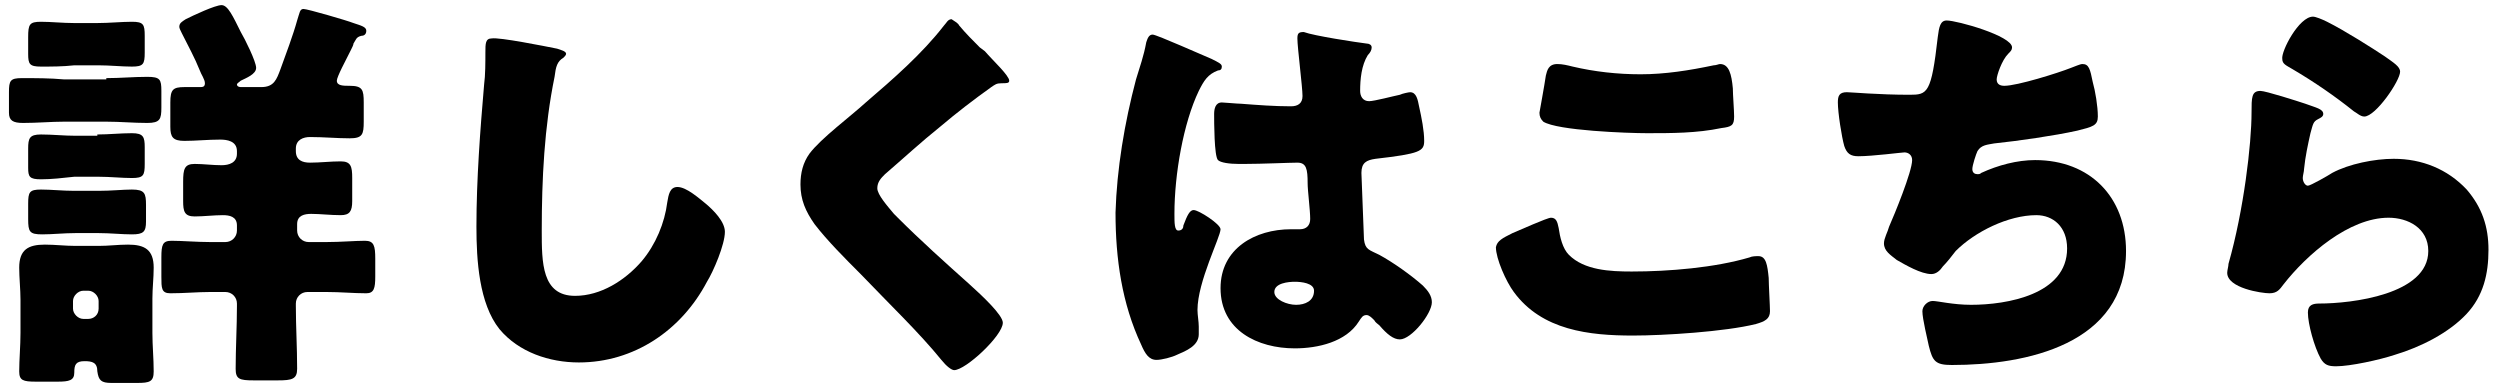 <svg enable-background="new 0 0 195.2 30" viewBox="0 0 195.2 30" xmlns="http://www.w3.org/2000/svg"><g enable-background="new"><path d="m8.3 6.1c1.1 0 2.1-.1 3.2-.1 1 0 1.1.2 1.1 1.1v1.3c0 .9-.1 1.2-1.1 1.2-1.1 0-2.1-.1-3.2-.1h-3.3c-1 0-2.1.1-3.2.1-.8 0-1.1-.2-1.1-.8v-1.6c0-.9.1-1.1 1-1.1 1.1 0 2.2 0 3.3.1h3.3zm-6.7 17.3c0-.8-.1-1.7-.1-2.5 0-1.4.7-1.8 2-1.8.8 0 1.6.1 2.4.1h1.8c.8 0 1.5-.1 2.3-.1 1.3 0 2 .4 2 1.8 0 .8-.1 1.6-.1 2.4v2.7c0 1 .1 2 .1 3 0 .8-.3.9-1.3.9h-2c-.8 0-1-.2-1.1-.9 0-.7-.4-.8-1-.8-.7 0-.8.3-.8.9s-.4.7-1.3.7h-1.7c-1 0-1.3-.1-1.3-.8 0-.9.1-2 .1-3zm6-21.6c.9 0 1.9-.1 2.7-.1.9 0 1 .2 1 1.1v1.3c0 .9-.1 1.1-1 1.1-.8 0-1.7-.1-2.6-.1h-1.9c-.9.1-1.8.1-2.6.1-.9 0-1-.2-1-1v-1.3c0-1 .1-1.2 1-1.2.8 0 1.7.1 2.6.1zm0 8.7c.9 0 1.8-.1 2.7-.1s1 .3 1 1.1v1.3c0 .9-.1 1.1-1 1.1-.8 0-1.7-.1-2.6-.1h-1.9c-.9.1-1.8.2-2.6.2-.9 0-1-.2-1-.9v-1.5c0-.8.1-1.1 1-1.1s1.8.1 2.7.1h1.7zm.1 4.4c1 0 1.9-.1 2.6-.1 1 0 1.1.3 1.1 1.2v1.3c0 .8-.2 1-1.1 1-.8 0-1.7-.1-2.6-.1h-1.8c-.9 0-1.8.1-2.6.1-1 0-1.1-.2-1.1-1.2v-1.2c0-.9.1-1.1 1-1.1.8 0 1.7.1 2.6.1zm-2 9.2c0 .4.4.8.8.8h.4c.4 0 .8-.3.8-.8v-.6c0-.4-.4-.8-.8-.8h-.4c-.4 0-.8.4-.8.8zm18-23.4c.3 0 3.4.9 3.9 1.1.6.2 1 .3 1 .6s-.2.4-.4.4c-.4.1-.4.3-.6.6 0 .1-.1.3-.2.5-.4.8-1.1 2.1-1.1 2.4 0 .4.5.4 1 .4 1 0 1.1.3 1.1 1.3v1.5c0 1-.1 1.3-1.1 1.3s-2-.1-3.1-.1c-.5 0-1.1.2-1.1.9v.2c0 .7.5.9 1.1.9.8 0 1.6-.1 2.4-.1s.9.4.9 1.3v1.8c0 .8-.2 1.1-.9 1.1-.8 0-1.6-.1-2.3-.1-.5 0-1.1.1-1.1.8v.5c0 .5.4.9.9.9h1.4c1.1 0 2.2-.1 3-.1.7 0 .8.4.8 1.4v1.4c0 .9-.1 1.3-.7 1.3-1 0-2-.1-3.1-.1h-1.5c-.5 0-.9.4-.9.9v.2c0 1.6.1 3.2.1 4.9 0 .8-.4.9-1.5.9h-1.9c-1.1 0-1.4-.1-1.4-.9 0-1.6.1-3.3.1-4.9v-.2c0-.5-.4-.9-.9-.9h-1.2c-1 0-2 .1-3.1.1-.7 0-.7-.4-.7-1.3v-1.5c0-1 .1-1.3.8-1.3.8 0 2 .1 3 .1h1.2c.5 0 .9-.4.9-.9v-.4c0-.7-.6-.8-1.1-.8-.7 0-1.5.1-2.2.1-.8 0-.9-.4-.9-1.2v-1.5c0-1 .1-1.4.9-1.4.7 0 1.4.1 2.1.1.6 0 1.2-.2 1.2-.9v-.2c0-.8-.8-.9-1.3-.9-1 0-1.9.1-2.8.1s-1.1-.3-1.1-1.1v-1.9c0-1 .2-1.2 1.1-1.2h1.2c.2 0 .4 0 .4-.3s-.3-.7-.4-1c-.4-1-.9-1.9-1.4-2.9-.1-.2-.2-.4-.2-.5 0-.3.2-.4.5-.6.6-.3 2.3-1.1 2.8-1.1s.9.9 1.5 2.1c.3.5 1.2 2.3 1.2 2.8s-.8.8-1.2 1c-.1.1-.3.2-.3.3s.1.2.3.2h1.6c1 0 1.2-.6 1.5-1.4.4-1.1 1-2.7 1.3-3.8.2-.6.2-.9.5-.9z"/><path d="m43.5 3.8c.3.1.7.2.7.4 0 .1-.1.2-.2.3-.5.3-.6.7-.7 1.5-.8 3.9-1 8-1 12 0 2.5 0 5.1 2.6 5.1 2 0 3.9-1.2 5.2-2.7 1.1-1.3 1.8-3 2-4.6.1-.6.2-1.2.8-1.2.7 0 1.7.9 2.2 1.3.6.5 1.5 1.4 1.5 2.2 0 1-.9 3.1-1.4 3.9-2 3.8-5.7 6.3-10 6.3-2.3 0-4.7-.8-6.2-2.6-1.6-2-1.8-5.4-1.8-8 0-3.7.3-7.6.6-11.1.1-.7.1-1.8.1-2.5s0-1.1.5-1.1c.6-.1 4.1.6 5.1.8z"/><path d="m74.9 2c.5.6 1.1 1.2 1.6 1.7l.4.3c.6.7 1.9 1.9 1.9 2.3 0 .2-.2.2-.6.2s-.5.1-.8.3c-1.4 1-2.7 2-4 3.1-1.5 1.2-2.9 2.5-4.3 3.7-.3.3-.6.6-.6 1.1s.8 1.4 1.3 2c.1.1.2.2.3.3 1.8 1.8 3.7 3.5 5.6 5.2 1 .9 2.6 2.4 2.6 3 0 1-2.9 3.7-3.8 3.7-.2 0-.6-.3-1-.8-1.7-2.1-4.1-4.4-6.3-6.7-1.2-1.2-2.6-2.6-3.6-3.9-.7-1-1.1-1.9-1.1-3.1 0-.9.2-1.7.7-2.4.9-1.2 3.2-2.9 4.4-4 2.1-1.8 4.4-3.8 6.1-6 .2-.2.3-.5.6-.5.3.2.5.3.6.5z"/><path d="m88.7 6.2c.3-1 .6-1.8.8-2.9.1-.3.2-.6.5-.6s4.1 1.7 4.6 1.9c.6.3.8.4.8.6s-.1.3-.3.3c-.8.3-1.1.8-1.5 1.6-1.2 2.5-1.9 6.5-1.9 9.6 0 .7 0 1.3.3 1.3s.4-.2.4-.4c.3-.8.5-1.2.8-1.2.4 0 2.1 1.1 2.1 1.5 0 .6-1.8 4.1-1.8 6.3 0 .4.1.9.1 1.3v.6c0 .9-1 1.3-1.7 1.6-.4.2-1.2.4-1.6.4-.6 0-.9-.5-1.2-1.2-1.5-3.2-2-6.7-2-10.3.1-3.4.7-7 1.6-10.4zm18-2.8c.2 0 .4.1.4.3s-.1.4-.3.6c-.5.8-.6 1.9-.6 2.8 0 .4.2.8.7.8.4 0 1.9-.4 2.4-.5.2-.1.7-.2.8-.2.5 0 .6.6.7 1.1.2.9.4 1.9.4 2.7s-.3 1-3.8 1.4c-.7.1-1.1.3-1.1 1.1 0 .4.2 4.8.2 5.2.1.8.4.8 1.2 1.2 1.1.6 2.5 1.6 3.4 2.4.4.4.7.8.7 1.3 0 .9-1.6 2.9-2.5 2.9-.5 0-1-.4-1.6-1.1-.1-.1-.3-.2-.4-.4-.2-.2-.4-.4-.6-.4-.3 0-.4.2-.6.5-1 1.6-3.2 2.1-5 2.1-2.9 0-5.8-1.4-5.8-4.7 0-3.1 2.7-4.6 5.5-4.6h.7c.5 0 .8-.3.8-.8 0-.7-.2-2.2-.2-2.8 0-1.1-.1-1.6-.8-1.6-.6 0-2.8.1-4.1.1h-.5c-.7 0-1.4-.1-1.6-.3-.3-.3-.3-3-.3-3.6 0-.4.1-.9.6-.9.2 0 1.2.1 1.5.1 1.3.1 2.6.2 3.9.2.5 0 .9-.2.9-.8 0-.7-.4-3.8-.4-4.5 0-.4.1-.5.5-.5.8.3 4.1.8 4.9.9zm-7.2 19.4c0 .6 1 1 1.7 1s1.4-.3 1.4-1.1c0-.6-1-.7-1.5-.7s-1.6.1-1.6.8z"/><path d="m118.1 18.2c.5-.2 2.7-1.2 3-1.2.4 0 .5.3.6.8.1.7.3 1.6.8 2.1 1.2 1.2 3.2 1.3 4.9 1.3 2.9 0 6.5-.3 9.2-1.1.2-.1.5-.1.7-.1.6 0 .7.7.8 1.7 0 .5.1 2.2.1 2.6 0 .6-.4.8-1.1 1-2.4.6-7.2.9-9.6.9-3.4 0-7.1-.4-9.3-3.4-.6-.8-1.4-2.6-1.4-3.5.1-.5.5-.7 1.3-1.1zm2.6-12.3c.1-.4.2-.9.9-.9.4 0 .8.1 1.2.2 1.7.4 3.5.6 5.3.6 1.9 0 3.8-.3 5.7-.7.2 0 .4-.1.5-.1.7 0 .9.8 1 1.9 0 .5.1 1.7.1 2.2 0 .7-.2.8-1 .9-1.9.4-3.9.4-5.8.4-1.5 0-7-.2-8.1-.9-.2-.2-.3-.4-.3-.7 0 0 .4-2.2.5-2.9z"/><path d="m157.1 3.7c0 .2-.1.3-.3.5-.5.5-.9 1.7-.9 2 0 .4.3.5.6.5 1 0 4.2-1 5.2-1.4.3-.1.7-.3.9-.3.5 0 .6.4.8 1.4.2.7.4 1.9.4 2.7 0 .7-.4.8-1.6 1.1-1.8.4-4.6.8-6.5 1-.5.1-1 .1-1.3.6-.1.2-.4 1.1-.4 1.4s.2.4.4.4c.1 0 .2 0 .3-.1 1.3-.6 2.8-1 4.2-1 4.3 0 7.1 2.9 7.1 7.1 0 7.3-7.8 8.9-13.6 8.9-1.3 0-1.5-.3-1.8-1.5-.1-.5-.5-2.1-.5-2.7 0-.4.4-.8.8-.8s1.6.3 3 .3c2.8 0 7.5-.8 7.5-4.4 0-1.7-1.1-2.6-2.4-2.6-2.2 0-4.8 1.3-6.3 2.8-.3.4-.7.9-1 1.2-.2.3-.5.6-.9.6-.8 0-2-.7-2.7-1.1-.5-.4-1-.7-1-1.3 0-.4.3-.9.4-1.3.4-.9 1.8-4.3 1.8-5.2 0-.4-.3-.6-.6-.6-.2 0-2.5.3-3.6.3-.6 0-.9-.2-1.1-.8-.2-.7-.5-2.6-.5-3.4 0-.5.1-.8.7-.8.3 0 2.5.2 4.9.2 1.4 0 1.7-.1 2.2-4.5.1-.8.2-1.3.7-1.3.8 0 5.1 1.2 5.1 2.1z"/><path d="m180 8.1c.8.3 1.4.4 1.4.8 0 .2-.2.3-.4.4-.4.2-.4.4-.6 1.1-.2.9-.4 1.8-.5 2.8 0 .2-.1.5-.1.7 0 .3.2.6.4.6s1.6-.8 1.9-1c1.3-.7 3.3-1.1 4.8-1.1 2.2 0 4.2.8 5.7 2.4 1.2 1.4 1.7 2.9 1.7 4.7 0 1.9-.4 3.6-1.7 5-1.4 1.5-3.6 2.6-5.6 3.2-1.2.4-3.5.9-4.6.9-.6 0-.9-.1-1.2-.6-.5-.9-1-2.7-1-3.6 0-.6.4-.7.9-.7 2.5 0 8.5-.7 8.5-4.1 0-1.8-1.6-2.6-3.1-2.6-3.1 0-6.4 2.9-8.2 5.2-.3.4-.5.7-1.1.7s-3.3-.4-3.3-1.6c0-.2.1-.5.1-.7 1.2-4.2 1.8-9.4 1.8-11.8 0-1.2 0-1.7.7-1.7.4 0 2.9.8 3.5 1zm.6-6.8c.2 0 .7.2 1.1.4 1.4.7 3.6 2.1 4.5 2.7.7.5 1.2.8 1.2 1.2 0 .7-1.9 3.5-2.8 3.5-.3 0-.6-.3-.8-.4-1.5-1.2-3.1-2.3-4.8-3.3-.5-.3-.8-.4-.8-.8-.1-.6 1.3-3.3 2.4-3.3z"/></g></svg>